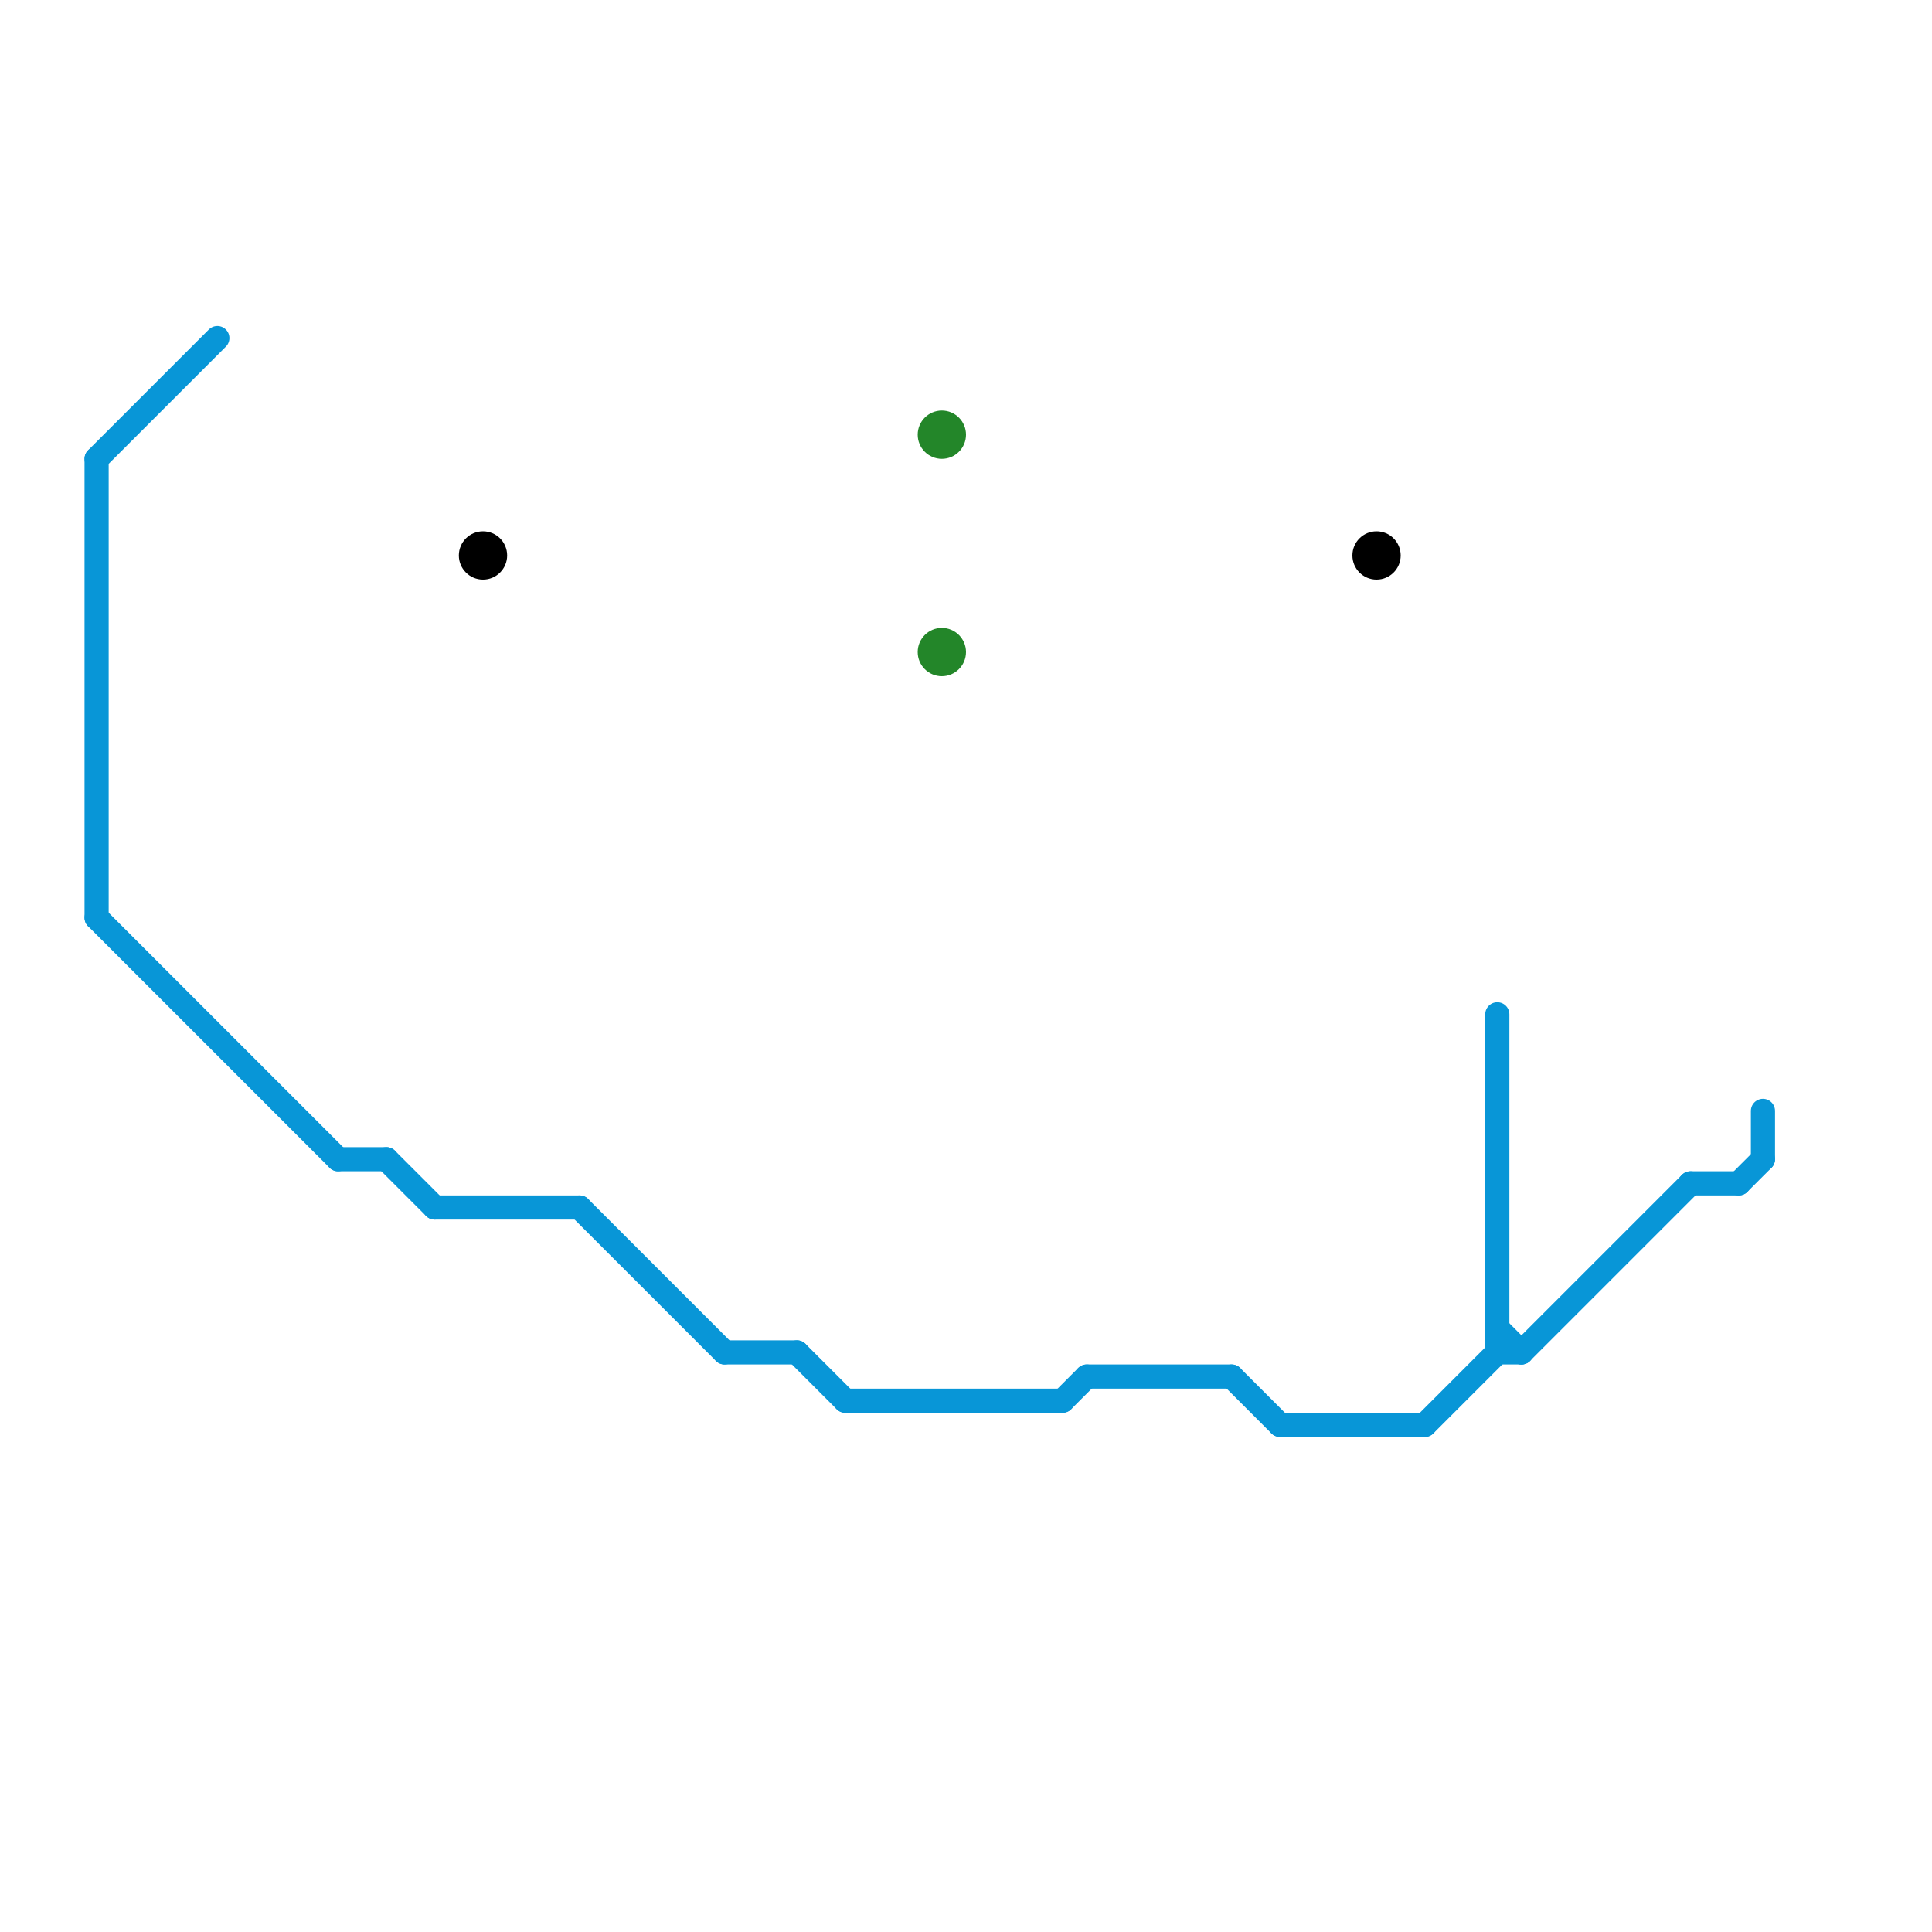 
<svg version="1.1" xmlns="http://www.w3.org/2000/svg" viewBox="0 0 80 80">
<style>text { font: 1px Helvetica; font-weight: 600; white-space: pre; dominant-baseline: central; } line { stroke-width: 1; fill: none; stroke-linecap: round; stroke-linejoin: round; } .c0 { stroke: #0896d7 } .c1 { stroke: #000000 } .c2 { stroke: #238629 }</style><defs><g id="wm-xf"><circle r="1.2" fill="#000"/><circle r="0.9" fill="#fff"/><circle r="0.6" fill="#000"/><circle r="0.3" fill="#fff"/></g><g id="wm"><circle r="0.6" fill="#000"/><circle r="0.3" fill="#fff"/></g></defs><line class="c0" x1="72" y1="49" x2="73" y2="48"/><line class="c0" x1="51" y1="57" x2="53" y2="59"/><line class="c0" x1="4" y1="19" x2="4" y2="38"/><line class="c0" x1="62" y1="56" x2="63" y2="56"/><line class="c0" x1="33" y1="56" x2="35" y2="58"/><line class="c0" x1="35" y1="58" x2="44" y2="58"/><line class="c0" x1="18" y1="50" x2="24" y2="50"/><line class="c0" x1="4" y1="38" x2="14" y2="48"/><line class="c0" x1="59" y1="59" x2="62" y2="56"/><line class="c0" x1="24" y1="50" x2="30" y2="56"/><line class="c0" x1="63" y1="56" x2="70" y2="49"/><line class="c0" x1="4" y1="19" x2="9" y2="14"/><line class="c0" x1="73" y1="46" x2="73" y2="48"/><line class="c0" x1="53" y1="59" x2="59" y2="59"/><line class="c0" x1="70" y1="49" x2="72" y2="49"/><line class="c0" x1="16" y1="48" x2="18" y2="50"/><line class="c0" x1="45" y1="57" x2="51" y2="57"/><line class="c0" x1="14" y1="48" x2="16" y2="48"/><line class="c0" x1="30" y1="56" x2="33" y2="56"/><line class="c0" x1="62" y1="42" x2="62" y2="56"/><line class="c0" x1="44" y1="58" x2="45" y2="57"/><line class="c0" x1="62" y1="55" x2="63" y2="56"/><circle cx="20" cy="23" r="1" fill="#000000" /><circle cx="57" cy="23" r="1" fill="#000000" /><circle cx="39" cy="18" r="1" fill="#238629" /><circle cx="39" cy="27" r="1" fill="#238629" />
</svg>
